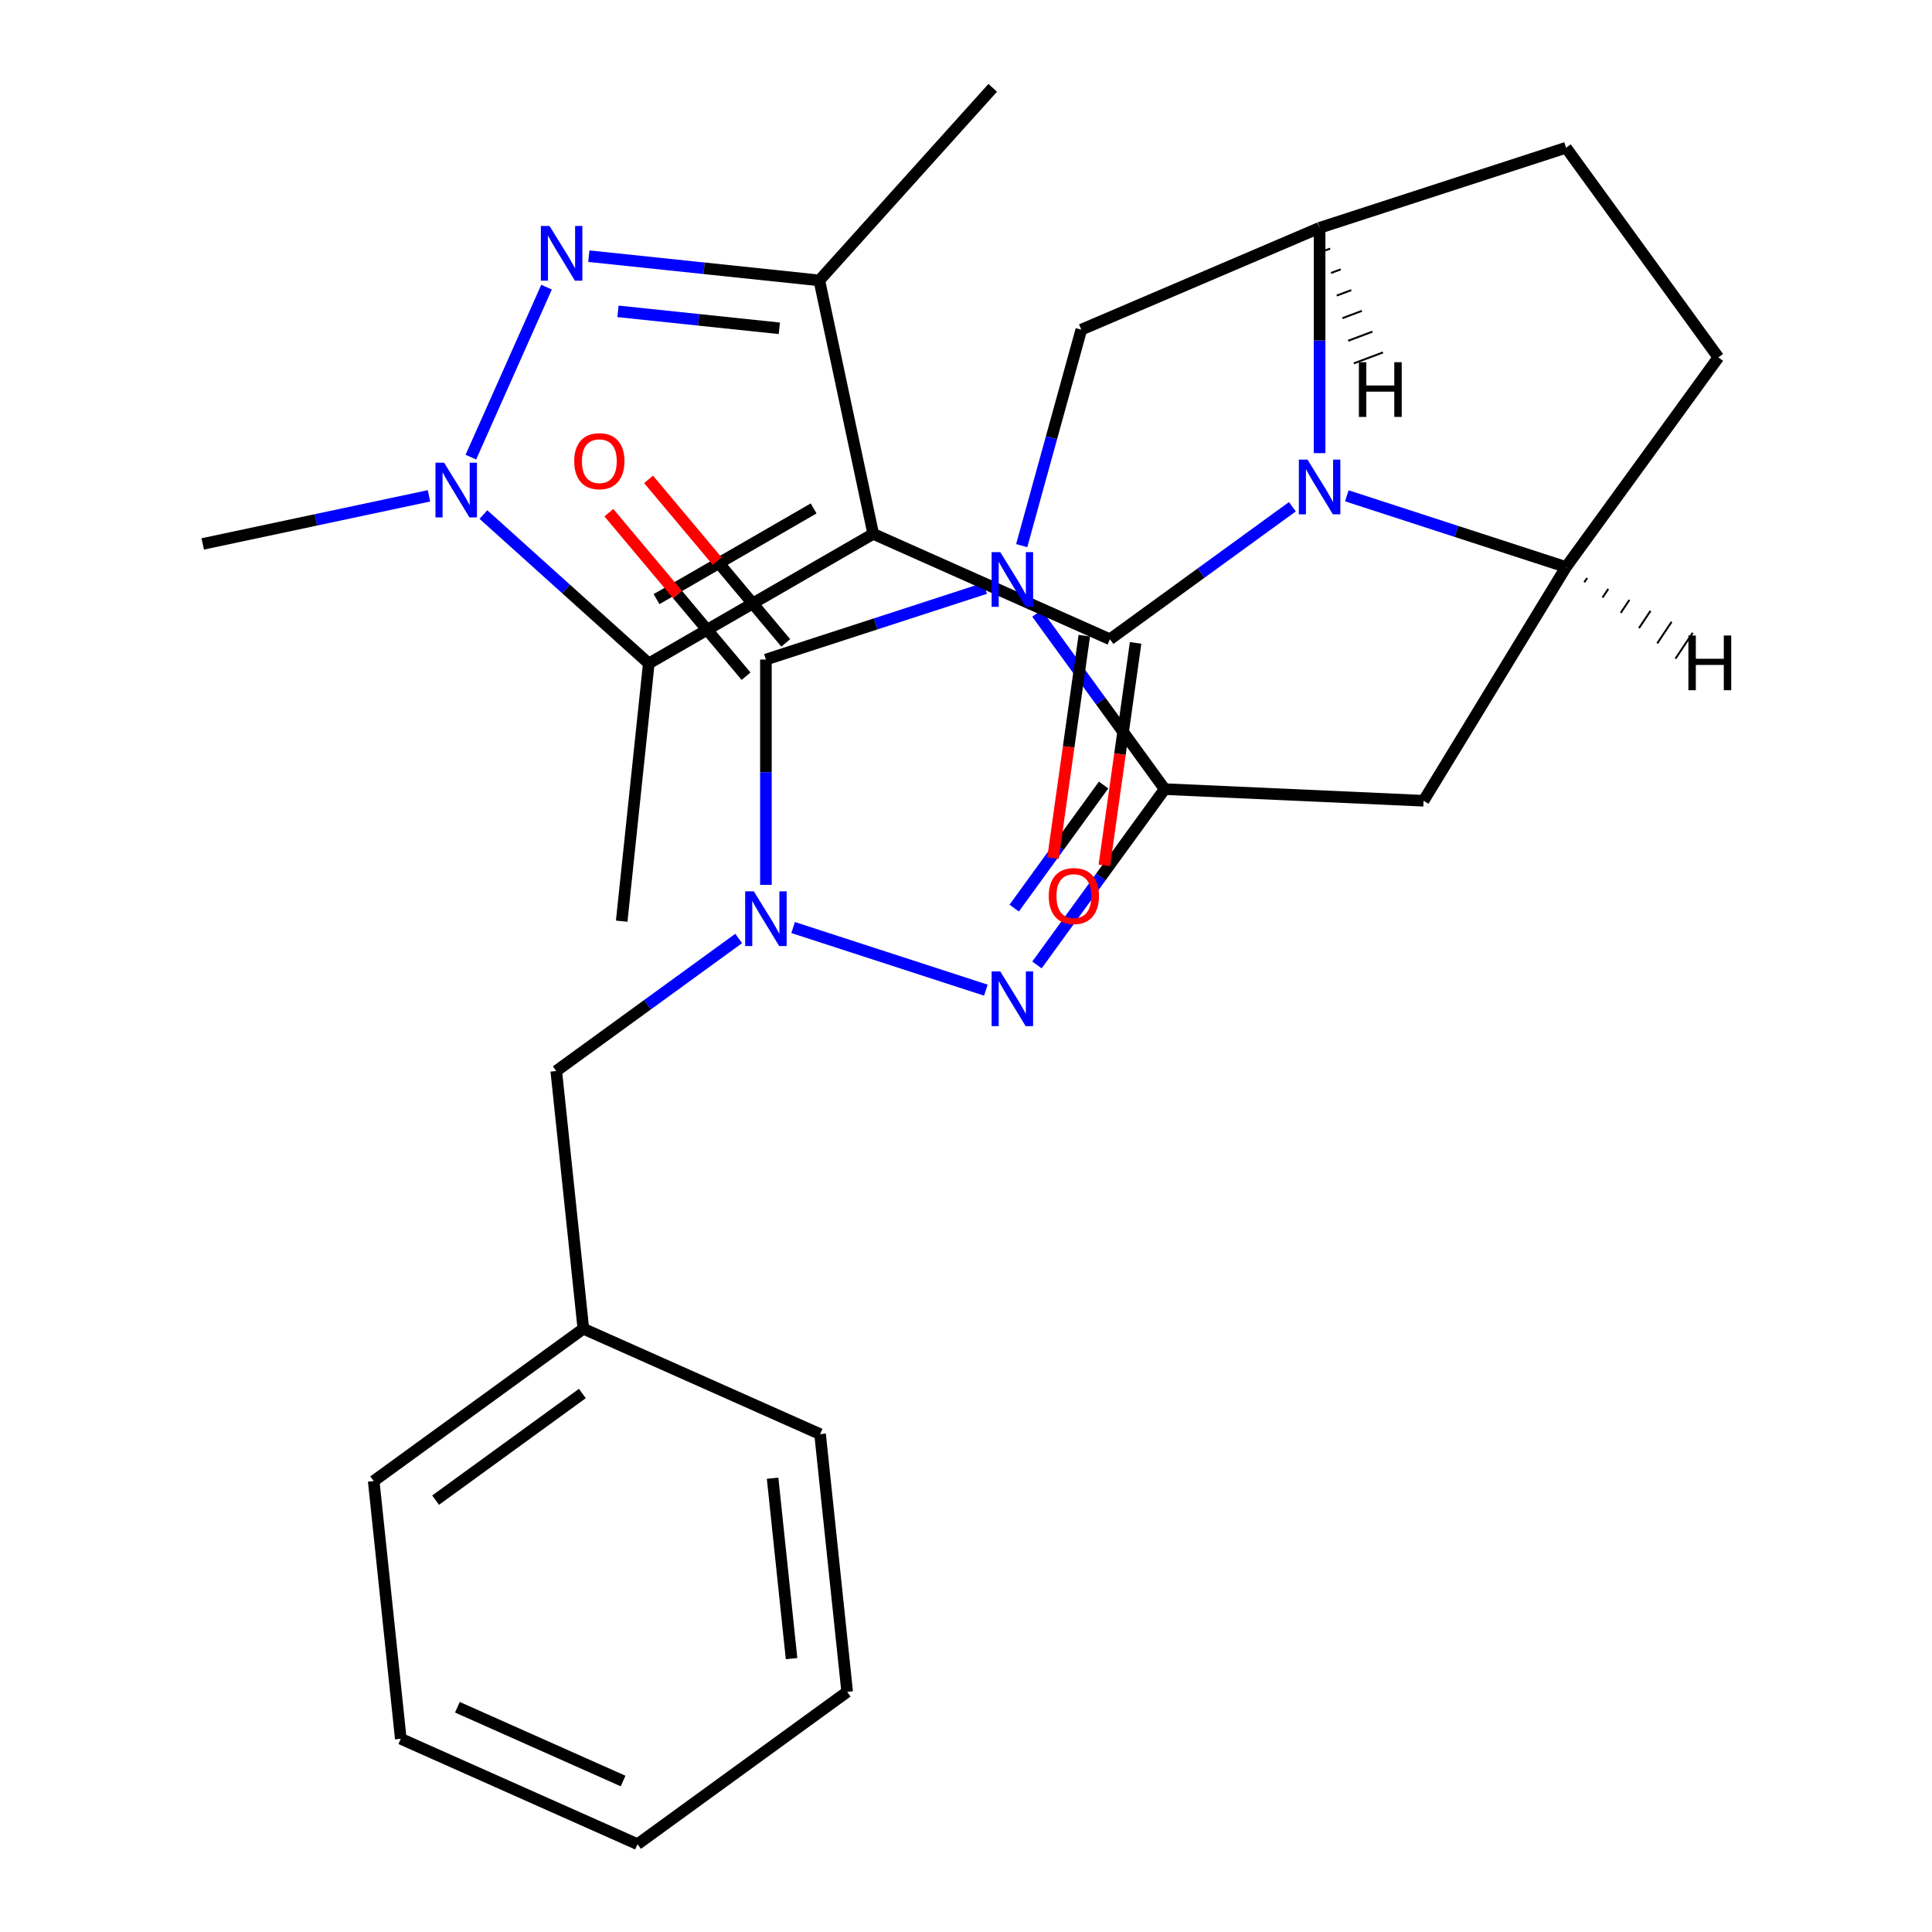 <?xml version='1.0' encoding='iso-8859-1'?>
<svg version='1.1' baseProfile='full'
              xmlns='http://www.w3.org/2000/svg'
                      xmlns:rdkit='http://www.rdkit.org/xml'
                      xmlns:xlink='http://www.w3.org/1999/xlink'
                  xml:space='preserve'
width='1000px' height='1000px' viewBox='0 0 1000 1000'>
<!-- END OF HEADER -->
<rect style='opacity:1.0;fill:#FFFFFF;stroke:none' width='1000' height='1000' x='0' y='0'> </rect>
<path class='bond-1' d='M 536.725,317.447 L 569.783,362.948' style='fill:none;fill-rule:evenodd;stroke:#0000FF;stroke-width:6px;stroke-linecap:butt;stroke-linejoin:miter;stroke-opacity:1' />
<path class='bond-1' d='M 569.783,362.948 L 602.841,408.448' style='fill:none;fill-rule:evenodd;stroke:#000000;stroke-width:6px;stroke-linecap:butt;stroke-linejoin:miter;stroke-opacity:1' />
<path class='bond-2' d='M 509.907,304.513 L 453.17,322.948' style='fill:none;fill-rule:evenodd;stroke:#0000FF;stroke-width:6px;stroke-linecap:butt;stroke-linejoin:miter;stroke-opacity:1' />
<path class='bond-2' d='M 453.17,322.948 L 396.434,341.382' style='fill:none;fill-rule:evenodd;stroke:#000000;stroke-width:6px;stroke-linecap:butt;stroke-linejoin:miter;stroke-opacity:1' />
<path class='bond-14' d='M 528.834,282.42 L 544.259,226.528' style='fill:none;fill-rule:evenodd;stroke:#0000FF;stroke-width:6px;stroke-linecap:butt;stroke-linejoin:miter;stroke-opacity:1' />
<path class='bond-14' d='M 544.259,226.528 L 559.685,170.635' style='fill:none;fill-rule:evenodd;stroke:#000000;stroke-width:6px;stroke-linecap:butt;stroke-linejoin:miter;stroke-opacity:1' />
<path class='bond-0' d='M 451.972,276.334 L 574.508,330.891' style='fill:none;fill-rule:evenodd;stroke:#000000;stroke-width:6px;stroke-linecap:butt;stroke-linejoin:miter;stroke-opacity:1' />
<path class='bond-9' d='M 451.972,276.334 L 424.085,145.134' style='fill:none;fill-rule:evenodd;stroke:#000000;stroke-width:6px;stroke-linecap:butt;stroke-linejoin:miter;stroke-opacity:1' />
<path class='bond-10' d='M 451.972,276.334 L 335.811,343.4' style='fill:none;fill-rule:evenodd;stroke:#000000;stroke-width:6px;stroke-linecap:butt;stroke-linejoin:miter;stroke-opacity:1' />
<path class='bond-10' d='M 421.135,263.162 L 339.822,310.108' style='fill:none;fill-rule:evenodd;stroke:#000000;stroke-width:6px;stroke-linecap:butt;stroke-linejoin:miter;stroke-opacity:1' />
<path class='bond-6' d='M 602.841,408.448 L 569.783,453.949' style='fill:none;fill-rule:evenodd;stroke:#000000;stroke-width:6px;stroke-linecap:butt;stroke-linejoin:miter;stroke-opacity:1' />
<path class='bond-6' d='M 569.783,453.949 L 536.725,499.45' style='fill:none;fill-rule:evenodd;stroke:#0000FF;stroke-width:6px;stroke-linecap:butt;stroke-linejoin:miter;stroke-opacity:1' />
<path class='bond-6' d='M 571.221,406.33 L 548.08,438.181' style='fill:none;fill-rule:evenodd;stroke:#000000;stroke-width:6px;stroke-linecap:butt;stroke-linejoin:miter;stroke-opacity:1' />
<path class='bond-6' d='M 548.08,438.181 L 524.939,470.031' style='fill:none;fill-rule:evenodd;stroke:#0000FF;stroke-width:6px;stroke-linecap:butt;stroke-linejoin:miter;stroke-opacity:1' />
<path class='bond-11' d='M 602.841,408.448 L 736.838,414.466' style='fill:none;fill-rule:evenodd;stroke:#000000;stroke-width:6px;stroke-linecap:butt;stroke-linejoin:miter;stroke-opacity:1' />
<path class='bond-4' d='M 396.434,341.382 L 396.434,399.692' style='fill:none;fill-rule:evenodd;stroke:#000000;stroke-width:6px;stroke-linecap:butt;stroke-linejoin:miter;stroke-opacity:1' />
<path class='bond-4' d='M 396.434,399.692 L 396.434,458.001' style='fill:none;fill-rule:evenodd;stroke:#0000FF;stroke-width:6px;stroke-linecap:butt;stroke-linejoin:miter;stroke-opacity:1' />
<path class='bond-17' d='M 406.709,332.761 L 371.202,290.44' style='fill:none;fill-rule:evenodd;stroke:#000000;stroke-width:6px;stroke-linecap:butt;stroke-linejoin:miter;stroke-opacity:1' />
<path class='bond-17' d='M 371.202,290.44 L 335.694,248.119' style='fill:none;fill-rule:evenodd;stroke:#FF0000;stroke-width:6px;stroke-linecap:butt;stroke-linejoin:miter;stroke-opacity:1' />
<path class='bond-17' d='M 386.158,350.004 L 350.65,307.683' style='fill:none;fill-rule:evenodd;stroke:#000000;stroke-width:6px;stroke-linecap:butt;stroke-linejoin:miter;stroke-opacity:1' />
<path class='bond-17' d='M 350.65,307.683 L 315.143,265.361' style='fill:none;fill-rule:evenodd;stroke:#FF0000;stroke-width:6px;stroke-linecap:butt;stroke-linejoin:miter;stroke-opacity:1' />
<path class='bond-3' d='M 574.508,330.891 L 621.718,296.59' style='fill:none;fill-rule:evenodd;stroke:#000000;stroke-width:6px;stroke-linecap:butt;stroke-linejoin:miter;stroke-opacity:1' />
<path class='bond-3' d='M 621.718,296.59 L 668.929,262.289' style='fill:none;fill-rule:evenodd;stroke:#0000FF;stroke-width:6px;stroke-linecap:butt;stroke-linejoin:miter;stroke-opacity:1' />
<path class='bond-16' d='M 561.225,329.023 L 553.13,386.599' style='fill:none;fill-rule:evenodd;stroke:#000000;stroke-width:6px;stroke-linecap:butt;stroke-linejoin:miter;stroke-opacity:1' />
<path class='bond-16' d='M 553.13,386.599 L 545.035,444.175' style='fill:none;fill-rule:evenodd;stroke:#FF0000;stroke-width:6px;stroke-linecap:butt;stroke-linejoin:miter;stroke-opacity:1' />
<path class='bond-16' d='M 587.79,332.758 L 579.695,390.334' style='fill:none;fill-rule:evenodd;stroke:#000000;stroke-width:6px;stroke-linecap:butt;stroke-linejoin:miter;stroke-opacity:1' />
<path class='bond-16' d='M 579.695,390.334 L 571.6,447.91' style='fill:none;fill-rule:evenodd;stroke:#FF0000;stroke-width:6px;stroke-linecap:butt;stroke-linejoin:miter;stroke-opacity:1' />
<path class='bond-15' d='M 382.34,485.753 L 335.13,520.054' style='fill:none;fill-rule:evenodd;stroke:#0000FF;stroke-width:6px;stroke-linecap:butt;stroke-linejoin:miter;stroke-opacity:1' />
<path class='bond-15' d='M 335.13,520.054 L 287.919,554.355' style='fill:none;fill-rule:evenodd;stroke:#000000;stroke-width:6px;stroke-linecap:butt;stroke-linejoin:miter;stroke-opacity:1' />
<path class='bond-29' d='M 410.527,480.093 L 510.278,512.504' style='fill:none;fill-rule:evenodd;stroke:#0000FF;stroke-width:6px;stroke-linecap:butt;stroke-linejoin:miter;stroke-opacity:1' />
<path class='bond-5' d='M 683.022,234.537 L 683.022,176.228' style='fill:none;fill-rule:evenodd;stroke:#0000FF;stroke-width:6px;stroke-linecap:butt;stroke-linejoin:miter;stroke-opacity:1' />
<path class='bond-5' d='M 683.022,176.228 L 683.022,117.918' style='fill:none;fill-rule:evenodd;stroke:#000000;stroke-width:6px;stroke-linecap:butt;stroke-linejoin:miter;stroke-opacity:1' />
<path class='bond-30' d='M 697.116,256.629 L 753.852,275.064' style='fill:none;fill-rule:evenodd;stroke:#0000FF;stroke-width:6px;stroke-linecap:butt;stroke-linejoin:miter;stroke-opacity:1' />
<path class='bond-30' d='M 753.852,275.064 L 810.589,293.499' style='fill:none;fill-rule:evenodd;stroke:#000000;stroke-width:6px;stroke-linecap:butt;stroke-linejoin:miter;stroke-opacity:1' />
<path class='bond-7' d='M 304.781,132.595 L 364.433,138.864' style='fill:none;fill-rule:evenodd;stroke:#0000FF;stroke-width:6px;stroke-linecap:butt;stroke-linejoin:miter;stroke-opacity:1' />
<path class='bond-7' d='M 364.433,138.864 L 424.085,145.134' style='fill:none;fill-rule:evenodd;stroke:#000000;stroke-width:6px;stroke-linecap:butt;stroke-linejoin:miter;stroke-opacity:1' />
<path class='bond-7' d='M 319.872,161.155 L 361.629,165.544' style='fill:none;fill-rule:evenodd;stroke:#0000FF;stroke-width:6px;stroke-linecap:butt;stroke-linejoin:miter;stroke-opacity:1' />
<path class='bond-7' d='M 361.629,165.544 L 403.385,169.932' style='fill:none;fill-rule:evenodd;stroke:#000000;stroke-width:6px;stroke-linecap:butt;stroke-linejoin:miter;stroke-opacity:1' />
<path class='bond-32' d='M 282.89,148.627 L 243.715,236.615' style='fill:none;fill-rule:evenodd;stroke:#0000FF;stroke-width:6px;stroke-linecap:butt;stroke-linejoin:miter;stroke-opacity:1' />
<path class='bond-8' d='M 250.225,266.338 L 293.018,304.869' style='fill:none;fill-rule:evenodd;stroke:#0000FF;stroke-width:6px;stroke-linecap:butt;stroke-linejoin:miter;stroke-opacity:1' />
<path class='bond-8' d='M 293.018,304.869 L 335.811,343.4' style='fill:none;fill-rule:evenodd;stroke:#000000;stroke-width:6px;stroke-linecap:butt;stroke-linejoin:miter;stroke-opacity:1' />
<path class='bond-20' d='M 222.038,256.644 L 163.484,269.09' style='fill:none;fill-rule:evenodd;stroke:#0000FF;stroke-width:6px;stroke-linecap:butt;stroke-linejoin:miter;stroke-opacity:1' />
<path class='bond-20' d='M 163.484,269.09 L 104.931,281.536' style='fill:none;fill-rule:evenodd;stroke:#000000;stroke-width:6px;stroke-linecap:butt;stroke-linejoin:miter;stroke-opacity:1' />
<path class='bond-22' d='M 424.085,145.134 L 513.836,45.455' style='fill:none;fill-rule:evenodd;stroke:#000000;stroke-width:6px;stroke-linecap:butt;stroke-linejoin:miter;stroke-opacity:1' />
<path class='bond-23' d='M 335.811,343.4 L 321.79,476.797' style='fill:none;fill-rule:evenodd;stroke:#000000;stroke-width:6px;stroke-linecap:butt;stroke-linejoin:miter;stroke-opacity:1' />
<path class='bond-12' d='M 736.838,414.466 L 810.589,293.499' style='fill:none;fill-rule:evenodd;stroke:#000000;stroke-width:6px;stroke-linecap:butt;stroke-linejoin:miter;stroke-opacity:1' />
<path class='bond-31' d='M 810.589,293.499 L 889.43,184.984' style='fill:none;fill-rule:evenodd;stroke:#000000;stroke-width:6px;stroke-linecap:butt;stroke-linejoin:miter;stroke-opacity:1' />
<path class='bond-34' d='M 820.027,301.402 L 821.515,299.17' style='fill:none;fill-rule:evenodd;stroke:#000000;stroke-width:1.0px;stroke-linecap:butt;stroke-linejoin:miter;stroke-opacity:1' />
<path class='bond-34' d='M 829.465,309.305 L 832.441,304.84' style='fill:none;fill-rule:evenodd;stroke:#000000;stroke-width:1.0px;stroke-linecap:butt;stroke-linejoin:miter;stroke-opacity:1' />
<path class='bond-34' d='M 838.903,317.207 L 843.367,310.511' style='fill:none;fill-rule:evenodd;stroke:#000000;stroke-width:1.0px;stroke-linecap:butt;stroke-linejoin:miter;stroke-opacity:1' />
<path class='bond-34' d='M 848.341,325.11 L 854.293,316.181' style='fill:none;fill-rule:evenodd;stroke:#000000;stroke-width:1.0px;stroke-linecap:butt;stroke-linejoin:miter;stroke-opacity:1' />
<path class='bond-34' d='M 857.779,333.013 L 865.219,321.852' style='fill:none;fill-rule:evenodd;stroke:#000000;stroke-width:1.0px;stroke-linecap:butt;stroke-linejoin:miter;stroke-opacity:1' />
<path class='bond-34' d='M 867.217,340.916 L 876.145,327.522' style='fill:none;fill-rule:evenodd;stroke:#000000;stroke-width:1.0px;stroke-linecap:butt;stroke-linejoin:miter;stroke-opacity:1' />
<path class='bond-13' d='M 683.022,117.918 L 559.685,170.635' style='fill:none;fill-rule:evenodd;stroke:#000000;stroke-width:6px;stroke-linecap:butt;stroke-linejoin:miter;stroke-opacity:1' />
<path class='bond-19' d='M 683.022,117.918 L 810.589,76.469' style='fill:none;fill-rule:evenodd;stroke:#000000;stroke-width:6px;stroke-linecap:butt;stroke-linejoin:miter;stroke-opacity:1' />
<path class='bond-35' d='M 685.978,129.61 L 688.489,128.668' style='fill:none;fill-rule:evenodd;stroke:#000000;stroke-width:1.0px;stroke-linecap:butt;stroke-linejoin:miter;stroke-opacity:1' />
<path class='bond-35' d='M 688.933,141.302 L 693.956,139.417' style='fill:none;fill-rule:evenodd;stroke:#000000;stroke-width:1.0px;stroke-linecap:butt;stroke-linejoin:miter;stroke-opacity:1' />
<path class='bond-35' d='M 691.888,152.994 L 699.423,150.166' style='fill:none;fill-rule:evenodd;stroke:#000000;stroke-width:1.0px;stroke-linecap:butt;stroke-linejoin:miter;stroke-opacity:1' />
<path class='bond-35' d='M 694.844,164.686 L 704.89,160.916' style='fill:none;fill-rule:evenodd;stroke:#000000;stroke-width:1.0px;stroke-linecap:butt;stroke-linejoin:miter;stroke-opacity:1' />
<path class='bond-35' d='M 697.799,176.378 L 710.357,171.665' style='fill:none;fill-rule:evenodd;stroke:#000000;stroke-width:1.0px;stroke-linecap:butt;stroke-linejoin:miter;stroke-opacity:1' />
<path class='bond-35' d='M 700.755,188.07 L 715.824,182.414' style='fill:none;fill-rule:evenodd;stroke:#000000;stroke-width:1.0px;stroke-linecap:butt;stroke-linejoin:miter;stroke-opacity:1' />
<path class='bond-21' d='M 287.919,554.355 L 301.939,687.752' style='fill:none;fill-rule:evenodd;stroke:#000000;stroke-width:6px;stroke-linecap:butt;stroke-linejoin:miter;stroke-opacity:1' />
<path class='bond-18' d='M 889.43,184.984 L 810.589,76.469' style='fill:none;fill-rule:evenodd;stroke:#000000;stroke-width:6px;stroke-linecap:butt;stroke-linejoin:miter;stroke-opacity:1' />
<path class='bond-24' d='M 301.939,687.752 L 193.425,766.592' style='fill:none;fill-rule:evenodd;stroke:#000000;stroke-width:6px;stroke-linecap:butt;stroke-linejoin:miter;stroke-opacity:1' />
<path class='bond-24' d='M 301.43,721.281 L 225.47,776.469' style='fill:none;fill-rule:evenodd;stroke:#000000;stroke-width:6px;stroke-linecap:butt;stroke-linejoin:miter;stroke-opacity:1' />
<path class='bond-25' d='M 301.939,687.752 L 424.475,742.308' style='fill:none;fill-rule:evenodd;stroke:#000000;stroke-width:6px;stroke-linecap:butt;stroke-linejoin:miter;stroke-opacity:1' />
<path class='bond-26' d='M 193.425,766.592 L 207.445,899.989' style='fill:none;fill-rule:evenodd;stroke:#000000;stroke-width:6px;stroke-linecap:butt;stroke-linejoin:miter;stroke-opacity:1' />
<path class='bond-27' d='M 424.475,742.308 L 438.495,875.705' style='fill:none;fill-rule:evenodd;stroke:#000000;stroke-width:6px;stroke-linecap:butt;stroke-linejoin:miter;stroke-opacity:1' />
<path class='bond-27' d='M 399.899,765.122 L 409.713,858.499' style='fill:none;fill-rule:evenodd;stroke:#000000;stroke-width:6px;stroke-linecap:butt;stroke-linejoin:miter;stroke-opacity:1' />
<path class='bond-33' d='M 207.445,899.989 L 329.981,954.545' style='fill:none;fill-rule:evenodd;stroke:#000000;stroke-width:6px;stroke-linecap:butt;stroke-linejoin:miter;stroke-opacity:1' />
<path class='bond-33' d='M 236.737,883.666 L 322.512,921.855' style='fill:none;fill-rule:evenodd;stroke:#000000;stroke-width:6px;stroke-linecap:butt;stroke-linejoin:miter;stroke-opacity:1' />
<path class='bond-28' d='M 438.495,875.705 L 329.981,954.545' style='fill:none;fill-rule:evenodd;stroke:#000000;stroke-width:6px;stroke-linecap:butt;stroke-linejoin:miter;stroke-opacity:1' />
<path  class='atom-0' d='M 517.741 285.773
L 527.021 300.773
Q 527.941 302.253, 529.421 304.933
Q 530.901 307.613, 530.981 307.773
L 530.981 285.773
L 534.741 285.773
L 534.741 314.093
L 530.861 314.093
L 520.901 297.693
Q 519.741 295.773, 518.501 293.573
Q 517.301 291.373, 516.941 290.693
L 516.941 314.093
L 513.261 314.093
L 513.261 285.773
L 517.741 285.773
' fill='#0000FF'/>
<path  class='atom-5' d='M 390.174 461.354
L 399.454 476.354
Q 400.374 477.834, 401.854 480.514
Q 403.334 483.194, 403.414 483.354
L 403.414 461.354
L 407.174 461.354
L 407.174 489.674
L 403.294 489.674
L 393.334 473.274
Q 392.174 471.354, 390.934 469.154
Q 389.734 466.954, 389.374 466.274
L 389.374 489.674
L 385.694 489.674
L 385.694 461.354
L 390.174 461.354
' fill='#0000FF'/>
<path  class='atom-6' d='M 676.762 237.89
L 686.042 252.89
Q 686.962 254.37, 688.442 257.05
Q 689.922 259.73, 690.002 259.89
L 690.002 237.89
L 693.762 237.89
L 693.762 266.21
L 689.882 266.21
L 679.922 249.81
Q 678.762 247.89, 677.522 245.69
Q 676.322 243.49, 675.962 242.81
L 675.962 266.21
L 672.282 266.21
L 672.282 237.89
L 676.762 237.89
' fill='#0000FF'/>
<path  class='atom-7' d='M 517.741 502.803
L 527.021 517.803
Q 527.941 519.283, 529.421 521.963
Q 530.901 524.643, 530.981 524.803
L 530.981 502.803
L 534.741 502.803
L 534.741 531.123
L 530.861 531.123
L 520.901 514.723
Q 519.741 512.803, 518.501 510.603
Q 517.301 508.403, 516.941 507.723
L 516.941 531.123
L 513.261 531.123
L 513.261 502.803
L 517.741 502.803
' fill='#0000FF'/>
<path  class='atom-8' d='M 284.428 116.953
L 293.708 131.953
Q 294.628 133.433, 296.108 136.113
Q 297.588 138.793, 297.668 138.953
L 297.668 116.953
L 301.428 116.953
L 301.428 145.273
L 297.548 145.273
L 287.588 128.873
Q 286.428 126.953, 285.188 124.753
Q 283.988 122.553, 283.628 121.873
L 283.628 145.273
L 279.948 145.273
L 279.948 116.953
L 284.428 116.953
' fill='#0000FF'/>
<path  class='atom-9' d='M 229.871 239.489
L 239.151 254.489
Q 240.071 255.969, 241.551 258.649
Q 243.031 261.329, 243.111 261.489
L 243.111 239.489
L 246.871 239.489
L 246.871 267.809
L 242.991 267.809
L 233.031 251.409
Q 231.871 249.489, 230.631 247.289
Q 229.431 245.089, 229.071 244.409
L 229.071 267.809
L 225.391 267.809
L 225.391 239.489
L 229.871 239.489
' fill='#0000FF'/>
<path  class='atom-17' d='M 542.833 463.796
Q 542.833 456.996, 546.193 453.196
Q 549.553 449.396, 555.833 449.396
Q 562.113 449.396, 565.473 453.196
Q 568.833 456.996, 568.833 463.796
Q 568.833 470.676, 565.433 474.596
Q 562.033 478.476, 555.833 478.476
Q 549.593 478.476, 546.193 474.596
Q 542.833 470.716, 542.833 463.796
M 555.833 475.276
Q 560.153 475.276, 562.473 472.396
Q 564.833 469.476, 564.833 463.796
Q 564.833 458.236, 562.473 455.436
Q 560.153 452.596, 555.833 452.596
Q 551.513 452.596, 549.153 455.396
Q 546.833 458.196, 546.833 463.796
Q 546.833 469.516, 549.153 472.396
Q 551.513 475.276, 555.833 475.276
' fill='#FF0000'/>
<path  class='atom-18' d='M 297.221 238.707
Q 297.221 231.907, 300.581 228.107
Q 303.941 224.307, 310.221 224.307
Q 316.501 224.307, 319.861 228.107
Q 323.221 231.907, 323.221 238.707
Q 323.221 245.587, 319.821 249.507
Q 316.421 253.387, 310.221 253.387
Q 303.981 253.387, 300.581 249.507
Q 297.221 245.627, 297.221 238.707
M 310.221 250.187
Q 314.541 250.187, 316.861 247.307
Q 319.221 244.387, 319.221 238.707
Q 319.221 233.147, 316.861 230.347
Q 314.541 227.507, 310.221 227.507
Q 305.901 227.507, 303.541 230.307
Q 301.221 233.107, 301.221 238.707
Q 301.221 244.427, 303.541 247.307
Q 305.901 250.187, 310.221 250.187
' fill='#FF0000'/>
<path  class='atom-30' d='M 873.916 328.934
L 877.756 328.934
L 877.756 340.974
L 892.236 340.974
L 892.236 328.934
L 896.076 328.934
L 896.076 357.254
L 892.236 357.254
L 892.236 344.174
L 877.756 344.174
L 877.756 357.254
L 873.916 357.254
L 873.916 328.934
' fill='#000000'/>
<path  class='atom-31' d='M 703.363 187.478
L 707.203 187.478
L 707.203 199.518
L 721.683 199.518
L 721.683 187.478
L 725.523 187.478
L 725.523 215.798
L 721.683 215.798
L 721.683 202.718
L 707.203 202.718
L 707.203 215.798
L 703.363 215.798
L 703.363 187.478
' fill='#000000'/>
</svg>
